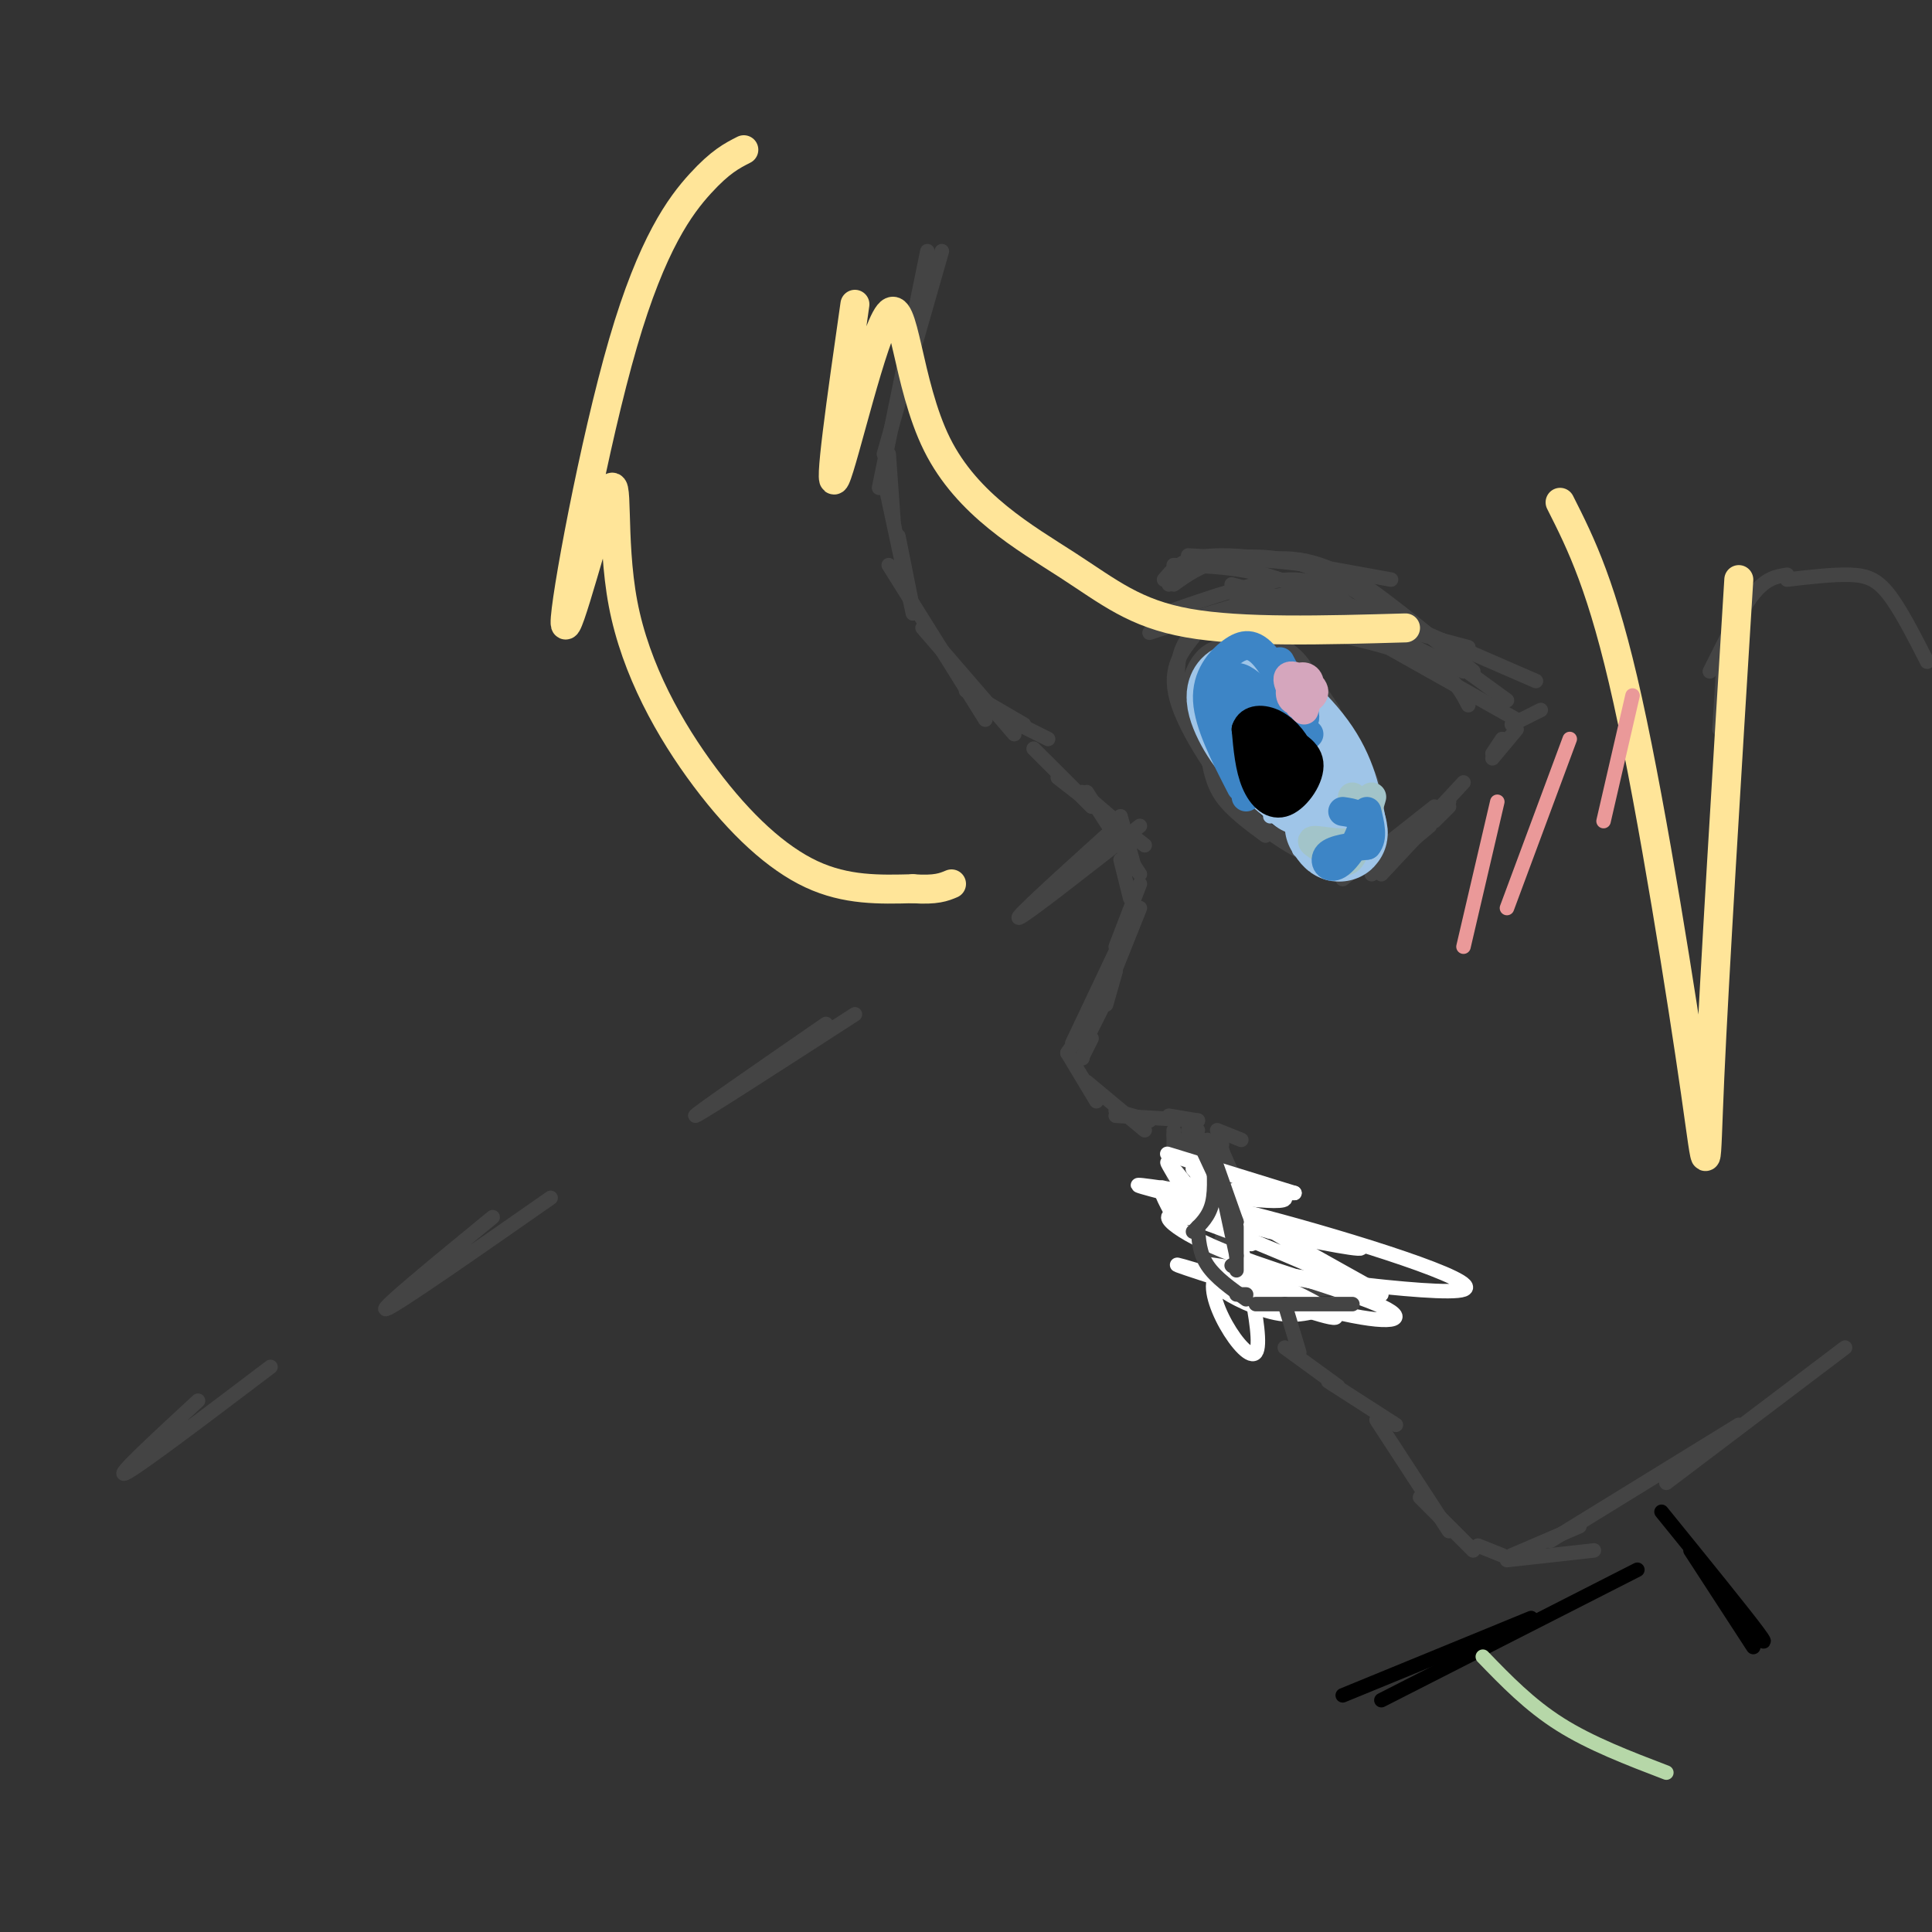 <svg viewBox='0 0 400 400' version='1.1' xmlns='http://www.w3.org/2000/svg' xmlns:xlink='http://www.w3.org/1999/xlink'><rect x="0" y="0" width="400" height="400" fill="#333333" stroke="none"/><g fill='none' stroke='rgb(68,68,68)' stroke-width='3' stroke-linecap='round' stroke-linejoin='round'><path d='M241,120c2.083,-2.500 4.167,-5.000 12,-5c7.833,0.000 21.417,2.500 35,5'/><path d='M246,115c9.444,0.533 18.889,1.067 25,2c6.111,0.933 8.889,2.267 14,6c5.111,3.733 12.556,9.867 20,16'/><path d='M256,117c5.917,-1.333 11.833,-2.667 20,1c8.167,3.667 18.583,12.333 29,21'/><path d='M243,117c7.000,0.167 14.000,0.333 22,3c8.000,2.667 17.000,7.833 26,13'/><path d='M241,127c9.750,-3.417 19.500,-6.833 26,-7c6.500,-0.167 9.750,2.917 13,6'/><path d='M242,121c2.083,-2.667 4.167,-5.333 12,-4c7.833,1.333 21.417,6.667 35,12'/><path d='M238,131c11.083,-3.667 22.167,-7.333 29,-8c6.833,-0.667 9.417,1.667 12,4'/><path d='M245,130c4.583,-1.667 9.167,-3.333 17,-3c7.833,0.333 18.917,2.667 30,5'/><path d='M260,128c12.833,2.500 25.667,5.000 33,8c7.333,3.000 9.167,6.500 11,10'/><path d='M282,131c0.000,0.000 32.000,18.000 32,18'/><path d='M301,137c0.000,0.000 11.000,8.000 11,8'/><path d='M283,128c0.000,0.000 -27.000,-4.000 -27,-4'/><path d='M243,121c2.756,-1.978 5.511,-3.956 10,-5c4.489,-1.044 10.711,-1.156 17,1c6.289,2.156 12.644,6.578 19,11'/><path d='M255,121c0.000,0.000 49.000,13.000 49,13'/><path d='M289,132c0.000,0.000 14.000,7.000 14,7'/><path d='M295,131c0.000,0.000 23.000,10.000 23,10'/><path d='M262,173c-3.500,-2.583 -7.000,-5.167 -9,-8c-2.000,-2.833 -2.500,-5.917 -3,-9'/><path d='M260,170c-3.333,-5.167 -6.667,-10.333 -8,-15c-1.333,-4.667 -0.667,-8.833 0,-13'/><path d='M255,164c-3.156,-4.889 -6.311,-9.778 -8,-13c-1.689,-3.222 -1.911,-4.778 -1,-7c0.911,-2.222 2.956,-5.111 5,-8'/><path d='M246,146c0.000,-2.289 0.000,-4.578 1,-7c1.000,-2.422 3.000,-4.978 6,-5c3.000,-0.022 7.000,2.489 11,5'/><path d='M256,132c2.833,-0.750 5.667,-1.500 9,1c3.333,2.500 7.167,8.250 11,14'/><path d='M270,142c4.685,5.845 9.369,11.690 12,16c2.631,4.310 3.208,7.083 2,11c-1.208,3.917 -4.202,8.976 -9,9c-4.798,0.024 -11.399,-4.988 -18,-10'/><path d='M269,173c-2.489,0.556 -4.978,1.111 -10,-4c-5.022,-5.111 -12.578,-15.889 -15,-23c-2.422,-7.111 0.289,-10.556 3,-14'/><path d='M249,148c-2.208,-1.649 -4.417,-3.298 -5,-7c-0.583,-3.702 0.458,-9.458 5,-11c4.542,-1.542 12.583,1.131 17,4c4.417,2.869 5.208,5.935 6,9'/><path d='M272,145c1.917,0.750 3.833,1.500 5,4c1.167,2.500 1.583,6.750 2,11'/><path d='M284,181c0.000,0.000 12.000,-10.000 12,-10'/><path d='M278,182c0.000,0.000 19.000,-15.000 19,-15'/><path d='M286,181c0.000,0.000 14.000,-15.000 14,-15'/><path d='M290,176c0.000,0.000 13.000,-14.000 13,-14'/><path d='M297,170c0.000,0.000 3.000,-3.000 3,-3'/><path d='M309,156c0.000,0.000 2.000,-3.000 2,-3'/><path d='M309,157c0.000,0.000 5.000,-6.000 5,-6'/><path d='M313,150c0.000,0.000 6.000,-3.000 6,-3'/><path d='M195,52c0.000,0.000 -12.000,42.000 -12,42'/><path d='M192,52c0.000,0.000 -10.000,49.000 -10,49'/><path d='M184,94c0.000,0.000 1.000,14.000 1,14'/><path d='M183,99c0.000,0.000 6.000,28.000 6,28'/><path d='M186,111c0.000,0.000 3.000,15.000 3,15'/><path d='M184,117c0.000,0.000 20.000,32.000 20,32'/><path d='M191,130c0.000,0.000 19.000,22.000 19,22'/><path d='M200,143c0.000,0.000 12.000,7.000 12,7'/><path d='M209,149c0.000,0.000 8.000,4.000 8,4'/><path d='M214,155c0.000,0.000 12.000,12.000 12,12'/><path d='M224,164c0.000,0.000 7.000,6.000 7,6'/><path d='M219,161c0.000,0.000 18.000,14.000 18,14'/><path d='M232,169c0.000,0.000 3.000,11.000 3,11'/><path d='M225,164c0.000,0.000 11.000,17.000 11,17'/><path d='M232,178c0.000,0.000 2.000,8.000 2,8'/><path d='M236,183c0.000,0.000 -5.000,13.000 -5,13'/><path d='M236,188c0.000,0.000 -6.000,15.000 -6,15'/><path d='M231,201c0.000,0.000 -2.000,7.000 -2,7'/><path d='M229,204c0.000,0.000 -2.000,6.000 -2,6'/><path d='M228,209c0.000,0.000 -3.000,6.000 -3,6'/><path d='M226,215c0.000,0.000 -2.000,4.000 -2,4'/><path d='M224,219c0.000,0.000 0.100,0.100 0.1,0.1'/><path d='M231,197c0.000,0.000 -9.000,19.000 -9,19'/><path d='M223,215c0.000,0.000 -2.000,3.000 -2,3'/><path d='M221,218c0.000,0.000 6.000,10.000 6,10'/><path d='M225,224c0.000,0.000 12.000,10.000 12,10'/><path d='M231,230c0.000,0.000 7.000,2.000 7,2'/><path d='M231,231c0.000,0.000 17.000,1.000 17,1'/><path d='M242,231c0.000,0.000 6.000,1.000 6,1'/><path d='M246,234c0.000,0.000 2.000,0.000 2,0'/><path d='M252,234c0.000,0.000 5.000,2.000 5,2'/><path d='M246,235c0.000,0.000 7.000,4.000 7,4'/><path d='M252,236c0.000,0.000 4.000,9.000 4,9'/><path d='M252,237c0.000,0.000 1.000,0.000 1,0'/><path d='M249,236c0.000,0.000 3.000,8.000 3,8'/><path d='M246,236c0.000,0.000 5.000,12.000 5,12'/><path d='M250,242c0.000,0.000 1.000,7.000 1,7'/><path d='M243,234c0.000,0.000 0.000,13.000 0,13'/><path d='M244,236c0.000,0.000 -1.000,14.000 -1,14'/><path d='M243,249c0.000,0.000 0.100,0.100 0.1,0.1'/><path d='M243,235c0.000,0.000 3.000,12.000 3,12'/><path d='M246,240c0.000,0.000 0.000,9.000 0,9'/><path d='M253,238c0.000,0.000 4.000,15.000 4,15'/><path d='M255,249c0.000,0.000 -3.000,11.000 -3,11'/><path d='M256,258c0.000,0.000 1.000,8.000 1,8'/><path d='M257,264c0.000,0.000 5.000,4.000 5,4'/><path d='M260,268c0.000,0.000 24.000,-2.000 24,-2'/></g>
<g fill='none' stroke='rgb(255,255,255)' stroke-width='3' stroke-linecap='round' stroke-linejoin='round'><path d='M243,252c-1.839,-3.440 -3.679,-6.881 -2,-6c1.679,0.881 6.875,6.083 7,5c0.125,-1.083 -4.821,-8.452 -6,-10c-1.179,-1.548 1.411,2.726 4,7'/><path d='M246,248c1.530,2.219 3.354,4.267 2,2c-1.354,-2.267 -5.885,-8.851 -5,-8c0.885,0.851 7.186,9.135 8,9c0.814,-0.135 -3.858,-8.690 -4,-10c-0.142,-1.310 4.245,4.626 5,6c0.755,1.374 -2.123,-1.813 -5,-5'/><path d='M247,242c1.342,1.286 7.198,7.002 10,11c2.802,3.998 2.549,6.279 1,3c-1.549,-3.279 -4.393,-12.119 -3,-6c1.393,6.119 7.023,27.197 5,30c-2.023,2.803 -11.698,-12.668 -8,-16c3.698,-3.332 20.771,5.477 24,8c3.229,2.523 -7.385,-1.238 -18,-5'/><path d='M258,267c-4.487,-1.099 -6.705,-1.348 -5,0c1.705,1.348 7.334,4.293 12,5c4.666,0.707 8.368,-0.823 12,-2c3.632,-1.177 7.192,-2.001 -2,-4c-9.192,-1.999 -31.137,-5.174 -23,-4c8.137,1.174 46.356,6.696 51,5c4.644,-1.696 -24.288,-10.610 -41,-15c-16.712,-4.390 -21.203,-4.254 -19,-3c2.203,1.254 11.102,3.627 20,6'/><path d='M263,255c9.149,2.161 22.020,4.564 18,3c-4.020,-1.564 -24.931,-7.096 -36,-10c-11.069,-2.904 -12.297,-3.180 -4,-2c8.297,1.180 26.118,3.818 25,2c-1.118,-1.818 -21.177,-8.091 -24,-9c-2.823,-0.909 11.588,3.545 26,8'/><path d='M268,247c-1.375,0.284 -17.814,-3.005 -13,2c4.814,5.005 30.880,18.305 31,19c0.120,0.695 -25.707,-11.216 -37,-15c-11.293,-3.784 -8.054,0.558 2,5c10.054,4.442 26.922,8.985 34,12c7.078,3.015 4.367,4.504 -7,2c-11.367,-2.504 -31.391,-9.001 -34,-10c-2.609,-0.999 12.195,3.501 27,8'/><path d='M271,270c5.333,1.333 5.167,0.667 5,0'/></g>
<g fill='none' stroke='rgb(68,68,68)' stroke-width='3' stroke-linecap='round' stroke-linejoin='round'><path d='M249,238c0.000,0.000 7.000,15.000 7,15'/><path d='M250,236c0.000,0.000 6.000,17.000 6,17'/><path d='M253,246c0.000,0.000 3.000,14.000 3,14'/><path d='M256,254c0.000,0.000 0.000,9.000 0,9'/><path d='M255,262c0.000,0.000 0.100,0.100 0.1,0.1'/><path d='M251,238c0.333,4.083 0.667,8.167 0,11c-0.667,2.833 -2.333,4.417 -4,6'/><path d='M248,254c0.167,2.750 0.333,5.500 2,8c1.667,2.500 4.833,4.750 8,7'/><path d='M256,268c0.000,0.000 2.000,0.000 2,0'/><path d='M260,270c0.000,0.000 20.000,0.000 20,0'/><path d='M266,270c0.000,0.000 3.000,10.000 3,10'/><path d='M266,279c0.000,0.000 11.000,8.000 11,8'/><path d='M275,286c0.000,0.000 14.000,9.000 14,9'/><path d='M285,294c0.000,0.000 15.000,23.000 15,23'/><path d='M294,310c0.000,0.000 11.000,11.000 11,11'/><path d='M306,320c0.000,0.000 5.000,2.000 5,2'/><path d='M312,323c0.000,0.000 18.000,-2.000 18,-2'/><path d='M313,322c0.000,0.000 14.000,-6.000 14,-6'/><path d='M321,319c0.000,0.000 39.000,-24.000 39,-24'/><path d='M345,307c0.000,0.000 37.000,-28.000 37,-28'/><path d='M356,151c0.000,0.000 1.000,-16.000 1,-16'/><path d='M354,139c3.167,-6.333 6.333,-12.667 9,-16c2.667,-3.333 4.833,-3.667 7,-4'/><path d='M370,120c4.778,-0.556 9.556,-1.111 13,-1c3.444,0.111 5.556,0.889 8,4c2.444,3.111 5.222,8.556 8,14'/><path d='M236,171c-11.917,9.333 -23.833,18.667 -25,19c-1.167,0.333 8.417,-8.333 18,-17'/><path d='M177,210c-16.000,10.333 -32.000,20.667 -33,21c-1.000,0.333 13.000,-9.333 27,-19'/><path d='M114,248c-16.000,11.167 -32.000,22.333 -34,23c-2.000,0.667 10.000,-9.167 22,-19'/><path d='M56,283c-13.750,10.417 -27.500,20.833 -30,22c-2.500,1.167 6.250,-6.917 15,-15'/></g>
<g fill='none' stroke='rgb(159,197,232)' stroke-width='3' stroke-linecap='round' stroke-linejoin='round'><path d='M256,150c0.000,0.000 2.000,-13.000 2,-13'/><path d='M259,164c0.000,0.000 5.000,-24.000 5,-24'/><path d='M263,169c0.000,0.000 6.000,-24.000 6,-24'/><path d='M269,176c0.000,0.000 4.000,-19.000 4,-19'/><path d='M273,168c0.000,0.000 4.000,-10.000 4,-10'/></g>
<g fill='none' stroke='rgb(159,197,232)' stroke-width='20' stroke-linecap='round' stroke-linejoin='round'><path d='M270,163c-4.042,-3.369 -8.083,-6.738 -11,-11c-2.917,-4.262 -4.708,-9.417 -2,-9c2.708,0.417 9.917,6.405 14,12c4.083,5.595 5.042,10.798 6,16'/><path d='M277,171c0.833,2.667 -0.083,1.333 -1,0'/></g>
<g fill='none' stroke='rgb(255,229,153)' stroke-width='6' stroke-linecap='round' stroke-linejoin='round'><path d='M154,31c-2.430,1.233 -4.860,2.466 -9,7c-4.140,4.534 -9.991,12.369 -16,33c-6.009,20.631 -12.176,54.057 -12,58c0.176,3.943 6.693,-21.598 9,-27c2.307,-5.402 0.402,9.336 3,23c2.598,13.664 9.700,26.256 17,36c7.300,9.744 14.800,16.641 22,20c7.200,3.359 14.100,3.179 21,3'/><path d='M189,184c4.833,0.333 6.417,-0.333 8,-1'/><path d='M177,63c-2.818,19.707 -5.636,39.415 -4,36c1.636,-3.415 7.726,-29.951 11,-34c3.274,-4.049 3.733,14.389 10,27c6.267,12.611 18.341,19.395 27,25c8.659,5.605 13.903,10.030 25,12c11.097,1.970 28.049,1.485 45,1'/><path d='M323,104c4.387,8.690 8.774,17.381 14,41c5.226,23.619 11.292,62.167 14,81c2.708,18.833 2.060,17.952 3,-3c0.940,-20.952 3.470,-61.976 6,-103'/></g>
<g fill='none' stroke='rgb(0,0,0)' stroke-width='3' stroke-linecap='round' stroke-linejoin='round'><path d='M344,313c8.583,10.583 17.167,21.167 20,25c2.833,3.833 -0.083,0.917 -3,-2'/><path d='M350,321c0.000,0.000 13.000,20.000 13,20'/><path d='M339,325c0.000,0.000 -53.000,27.000 -53,27'/><path d='M317,335c0.000,0.000 -39.000,16.000 -39,16'/></g>
<g fill='none' stroke='rgb(182,215,168)' stroke-width='3' stroke-linecap='round' stroke-linejoin='round'><path d='M307,343c4.833,5.000 9.667,10.000 16,14c6.333,4.000 14.167,7.000 22,10'/></g>
<g fill='none' stroke='rgb(234,153,153)' stroke-width='3' stroke-linecap='round' stroke-linejoin='round'><path d='M303,196c0.000,0.000 7.000,-30.000 7,-30'/><path d='M312,188c0.000,0.000 13.000,-35.000 13,-35'/><path d='M332,170c0.000,0.000 6.000,-26.000 6,-26'/></g>
<g fill='none' stroke='rgb(61,133,198)' stroke-width='6' stroke-linecap='round' stroke-linejoin='round'><path d='M258,165c0.000,0.000 13.000,-13.000 13,-13'/><path d='M257,163c-3.369,-6.542 -6.737,-13.083 -7,-18c-0.263,-4.917 2.580,-8.209 5,-10c2.420,-1.791 4.416,-2.079 7,1c2.584,3.079 5.754,9.526 7,13c1.246,3.474 0.566,3.974 -1,5c-1.566,1.026 -4.019,2.579 -6,2c-1.981,-0.579 -3.491,-3.289 -5,-6'/><path d='M257,150c-1.317,-2.596 -2.111,-6.087 -2,-8c0.111,-1.913 1.125,-2.249 3,-1c1.875,1.249 4.611,4.081 6,8c1.389,3.919 1.431,8.924 0,11c-1.431,2.076 -4.336,1.222 -6,-2c-1.664,-3.222 -2.087,-8.811 -2,-12c0.087,-3.189 0.683,-3.979 3,-1c2.317,2.979 6.355,9.725 6,9c-0.355,-0.725 -5.101,-8.921 -5,-11c0.101,-2.079 5.051,1.961 10,6'/><path d='M270,149c0.833,-1.000 -2.083,-6.500 -5,-12'/></g>
<g fill='none' stroke='rgb(162,196,201)' stroke-width='6' stroke-linecap='round' stroke-linejoin='round'><path d='M280,165c1.537,3.876 3.075,7.751 1,9c-2.075,1.249 -7.762,-0.129 -9,0c-1.238,0.129 1.974,1.766 4,3c2.026,1.234 2.864,2.067 4,0c1.136,-2.067 2.568,-7.033 4,-12'/></g>
<g fill='none' stroke='rgb(213,166,189)' stroke-width='6' stroke-linecap='round' stroke-linejoin='round'><path d='M269,146c-1.526,-2.785 -3.052,-5.570 -2,-6c1.052,-0.430 4.682,1.495 5,3c0.318,1.505 -2.678,2.589 -4,2c-1.322,-0.589 -0.971,-2.851 0,-4c0.971,-1.149 2.563,-1.185 3,0c0.437,1.185 -0.282,3.593 -1,6'/></g>
<g fill='none' stroke='rgb(0,0,0)' stroke-width='6' stroke-linecap='round' stroke-linejoin='round'><path d='M263,160c-0.552,-2.340 -1.103,-4.679 -1,-6c0.103,-1.321 0.862,-1.622 3,-1c2.138,0.622 5.656,2.167 6,5c0.344,2.833 -2.484,6.955 -5,8c-2.516,1.045 -4.719,-0.987 -6,-4c-1.281,-3.013 -1.641,-7.006 -2,-11'/><path d='M258,151c0.727,-2.241 3.546,-2.342 6,-1c2.454,1.342 4.543,4.128 5,6c0.457,1.872 -0.717,2.830 -2,4c-1.283,1.170 -2.674,2.551 -4,0c-1.326,-2.551 -2.588,-9.033 -2,-9c0.588,0.033 3.025,6.581 4,8c0.975,1.419 0.487,-2.290 0,-6'/><path d='M265,153c0.000,-1.000 0.000,-0.500 0,0'/></g>
<g fill='none' stroke='rgb(61,133,198)' stroke-width='6' stroke-linecap='round' stroke-linejoin='round'><path d='M278,168c2.149,0.315 4.298,0.631 4,3c-0.298,2.369 -3.042,6.792 -5,8c-1.958,1.208 -3.131,-0.798 -2,-2c1.131,-1.202 4.565,-1.601 8,-2'/><path d='M283,175c1.333,-1.500 0.667,-4.250 0,-7'/></g>
</svg>
